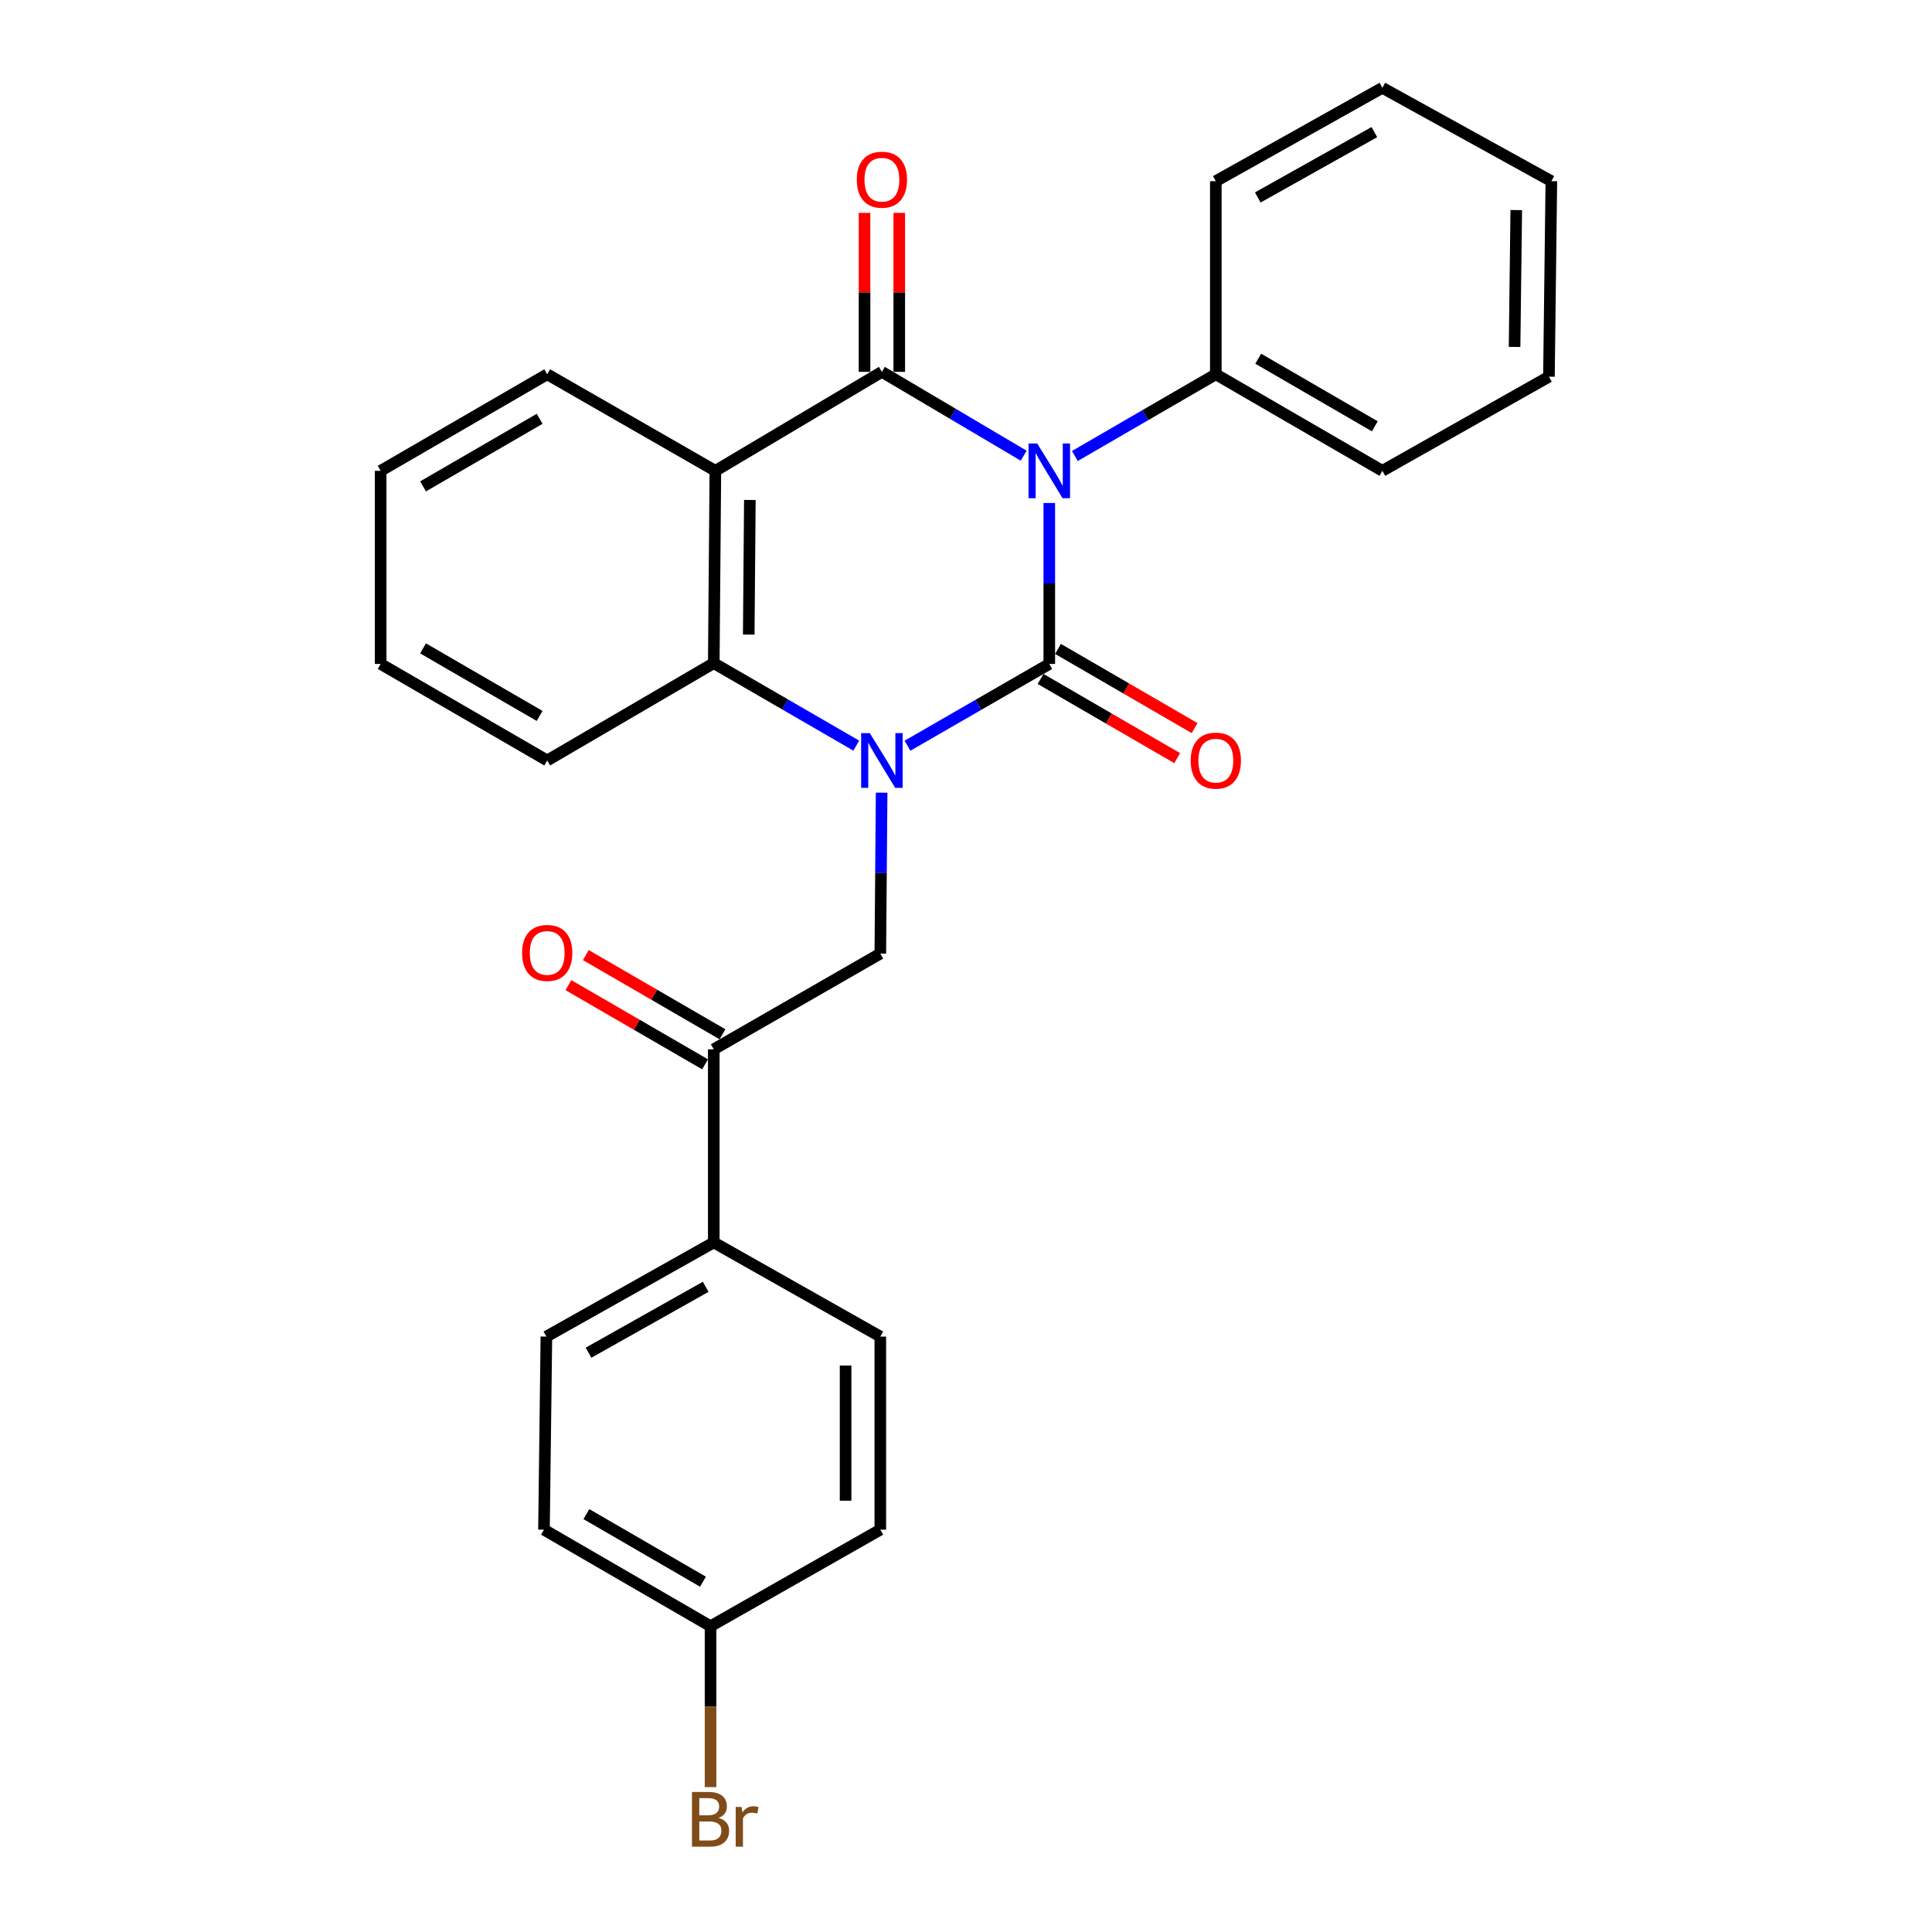 <?xml version='1.0' encoding='iso-8859-1'?>
<svg version='1.1' baseProfile='full'
              xmlns='http://www.w3.org/2000/svg'
                      xmlns:rdkit='http://www.rdkit.org/xml'
                      xmlns:xlink='http://www.w3.org/1999/xlink'
                  xml:space='preserve'
width='1000px' height='1000px' viewBox='0 0 1000 1000'>
<!-- END OF HEADER -->
<rect style='opacity:1.0;fill:#FFFFFF;stroke:none' width='1000' height='1000' x='0' y='0'> </rect>
<path class='bond-0' d='M 543.112,260.358 L 543.112,302.007' style='fill:none;fill-rule:evenodd;stroke:#0000FF;stroke-width:6px;stroke-linecap:butt;stroke-linejoin:miter;stroke-opacity:1' />
<path class='bond-0' d='M 543.112,302.007 L 543.112,343.656' style='fill:none;fill-rule:evenodd;stroke:#000000;stroke-width:6px;stroke-linecap:butt;stroke-linejoin:miter;stroke-opacity:1' />
<path class='bond-2' d='M 529.856,235.861 L 493.162,214.164' style='fill:none;fill-rule:evenodd;stroke:#0000FF;stroke-width:6px;stroke-linecap:butt;stroke-linejoin:miter;stroke-opacity:1' />
<path class='bond-2' d='M 493.162,214.164 L 456.468,192.468' style='fill:none;fill-rule:evenodd;stroke:#000000;stroke-width:6px;stroke-linecap:butt;stroke-linejoin:miter;stroke-opacity:1' />
<path class='bond-8' d='M 556.343,236.028 L 592.825,214.877' style='fill:none;fill-rule:evenodd;stroke:#0000FF;stroke-width:6px;stroke-linecap:butt;stroke-linejoin:miter;stroke-opacity:1' />
<path class='bond-8' d='M 592.825,214.877 L 629.307,193.726' style='fill:none;fill-rule:evenodd;stroke:#000000;stroke-width:6px;stroke-linecap:butt;stroke-linejoin:miter;stroke-opacity:1' />
<path class='bond-1' d='M 543.112,343.656 L 506.41,364.82' style='fill:none;fill-rule:evenodd;stroke:#000000;stroke-width:6px;stroke-linecap:butt;stroke-linejoin:miter;stroke-opacity:1' />
<path class='bond-1' d='M 506.41,364.82 L 469.709,385.984' style='fill:none;fill-rule:evenodd;stroke:#0000FF;stroke-width:6px;stroke-linecap:butt;stroke-linejoin:miter;stroke-opacity:1' />
<path class='bond-7' d='M 538.605,351.432 L 573.957,371.923' style='fill:none;fill-rule:evenodd;stroke:#000000;stroke-width:6px;stroke-linecap:butt;stroke-linejoin:miter;stroke-opacity:1' />
<path class='bond-7' d='M 573.957,371.923 L 609.309,392.415' style='fill:none;fill-rule:evenodd;stroke:#FF0000;stroke-width:6px;stroke-linecap:butt;stroke-linejoin:miter;stroke-opacity:1' />
<path class='bond-7' d='M 547.62,335.879 L 582.972,356.371' style='fill:none;fill-rule:evenodd;stroke:#000000;stroke-width:6px;stroke-linecap:butt;stroke-linejoin:miter;stroke-opacity:1' />
<path class='bond-7' d='M 582.972,356.371 L 618.324,376.863' style='fill:none;fill-rule:evenodd;stroke:#FF0000;stroke-width:6px;stroke-linecap:butt;stroke-linejoin:miter;stroke-opacity:1' />
<path class='bond-5' d='M 456.332,410.278 L 455.991,451.926' style='fill:none;fill-rule:evenodd;stroke:#0000FF;stroke-width:6px;stroke-linecap:butt;stroke-linejoin:miter;stroke-opacity:1' />
<path class='bond-5' d='M 455.991,451.926 L 455.649,493.575' style='fill:none;fill-rule:evenodd;stroke:#000000;stroke-width:6px;stroke-linecap:butt;stroke-linejoin:miter;stroke-opacity:1' />
<path class='bond-27' d='M 443.214,385.945 L 406.33,364.591' style='fill:none;fill-rule:evenodd;stroke:#0000FF;stroke-width:6px;stroke-linecap:butt;stroke-linejoin:miter;stroke-opacity:1' />
<path class='bond-27' d='M 406.33,364.591 L 369.445,343.236' style='fill:none;fill-rule:evenodd;stroke:#000000;stroke-width:6px;stroke-linecap:butt;stroke-linejoin:miter;stroke-opacity:1' />
<path class='bond-3' d='M 456.468,192.468 L 370.274,243.699' style='fill:none;fill-rule:evenodd;stroke:#000000;stroke-width:6px;stroke-linecap:butt;stroke-linejoin:miter;stroke-opacity:1' />
<path class='bond-9' d='M 465.456,192.468 L 465.456,151.324' style='fill:none;fill-rule:evenodd;stroke:#000000;stroke-width:6px;stroke-linecap:butt;stroke-linejoin:miter;stroke-opacity:1' />
<path class='bond-9' d='M 465.456,151.324 L 465.456,110.179' style='fill:none;fill-rule:evenodd;stroke:#FF0000;stroke-width:6px;stroke-linecap:butt;stroke-linejoin:miter;stroke-opacity:1' />
<path class='bond-9' d='M 447.48,192.468 L 447.48,151.324' style='fill:none;fill-rule:evenodd;stroke:#000000;stroke-width:6px;stroke-linecap:butt;stroke-linejoin:miter;stroke-opacity:1' />
<path class='bond-9' d='M 447.48,151.324 L 447.48,110.179' style='fill:none;fill-rule:evenodd;stroke:#FF0000;stroke-width:6px;stroke-linecap:butt;stroke-linejoin:miter;stroke-opacity:1' />
<path class='bond-4' d='M 370.274,243.699 L 369.445,343.236' style='fill:none;fill-rule:evenodd;stroke:#000000;stroke-width:6px;stroke-linecap:butt;stroke-linejoin:miter;stroke-opacity:1' />
<path class='bond-4' d='M 388.125,258.779 L 387.544,328.455' style='fill:none;fill-rule:evenodd;stroke:#000000;stroke-width:6px;stroke-linecap:butt;stroke-linejoin:miter;stroke-opacity:1' />
<path class='bond-14' d='M 370.274,243.699 L 283.23,193.726' style='fill:none;fill-rule:evenodd;stroke:#000000;stroke-width:6px;stroke-linecap:butt;stroke-linejoin:miter;stroke-opacity:1' />
<path class='bond-19' d='M 369.445,343.236 L 283.23,393.619' style='fill:none;fill-rule:evenodd;stroke:#000000;stroke-width:6px;stroke-linecap:butt;stroke-linejoin:miter;stroke-opacity:1' />
<path class='bond-6' d='M 455.649,493.575 L 369.445,543.119' style='fill:none;fill-rule:evenodd;stroke:#000000;stroke-width:6px;stroke-linecap:butt;stroke-linejoin:miter;stroke-opacity:1' />
<path class='bond-10' d='M 369.445,543.119 L 369.445,643.075' style='fill:none;fill-rule:evenodd;stroke:#000000;stroke-width:6px;stroke-linecap:butt;stroke-linejoin:miter;stroke-opacity:1' />
<path class='bond-11' d='M 373.951,535.342 L 338.59,514.849' style='fill:none;fill-rule:evenodd;stroke:#000000;stroke-width:6px;stroke-linecap:butt;stroke-linejoin:miter;stroke-opacity:1' />
<path class='bond-11' d='M 338.59,514.849 L 303.228,494.356' style='fill:none;fill-rule:evenodd;stroke:#FF0000;stroke-width:6px;stroke-linecap:butt;stroke-linejoin:miter;stroke-opacity:1' />
<path class='bond-11' d='M 364.938,550.895 L 329.576,530.402' style='fill:none;fill-rule:evenodd;stroke:#000000;stroke-width:6px;stroke-linecap:butt;stroke-linejoin:miter;stroke-opacity:1' />
<path class='bond-11' d='M 329.576,530.402 L 294.215,509.909' style='fill:none;fill-rule:evenodd;stroke:#FF0000;stroke-width:6px;stroke-linecap:butt;stroke-linejoin:miter;stroke-opacity:1' />
<path class='bond-20' d='M 629.307,193.726 L 715.512,243.699' style='fill:none;fill-rule:evenodd;stroke:#000000;stroke-width:6px;stroke-linecap:butt;stroke-linejoin:miter;stroke-opacity:1' />
<path class='bond-20' d='M 651.253,185.67 L 711.596,220.652' style='fill:none;fill-rule:evenodd;stroke:#000000;stroke-width:6px;stroke-linecap:butt;stroke-linejoin:miter;stroke-opacity:1' />
<path class='bond-21' d='M 629.307,193.726 L 629.307,93.77' style='fill:none;fill-rule:evenodd;stroke:#000000;stroke-width:6px;stroke-linecap:butt;stroke-linejoin:miter;stroke-opacity:1' />
<path class='bond-12' d='M 369.445,643.075 L 282.811,691.81' style='fill:none;fill-rule:evenodd;stroke:#000000;stroke-width:6px;stroke-linecap:butt;stroke-linejoin:miter;stroke-opacity:1' />
<path class='bond-12' d='M 365.263,666.052 L 304.619,700.167' style='fill:none;fill-rule:evenodd;stroke:#000000;stroke-width:6px;stroke-linecap:butt;stroke-linejoin:miter;stroke-opacity:1' />
<path class='bond-13' d='M 369.445,643.075 L 455.649,691.81' style='fill:none;fill-rule:evenodd;stroke:#000000;stroke-width:6px;stroke-linecap:butt;stroke-linejoin:miter;stroke-opacity:1' />
<path class='bond-17' d='M 282.811,691.81 L 281.562,791.756' style='fill:none;fill-rule:evenodd;stroke:#000000;stroke-width:6px;stroke-linecap:butt;stroke-linejoin:miter;stroke-opacity:1' />
<path class='bond-16' d='M 455.649,691.81 L 455.649,791.756' style='fill:none;fill-rule:evenodd;stroke:#000000;stroke-width:6px;stroke-linecap:butt;stroke-linejoin:miter;stroke-opacity:1' />
<path class='bond-16' d='M 437.673,706.802 L 437.673,776.764' style='fill:none;fill-rule:evenodd;stroke:#000000;stroke-width:6px;stroke-linecap:butt;stroke-linejoin:miter;stroke-opacity:1' />
<path class='bond-22' d='M 283.23,193.726 L 197.025,243.699' style='fill:none;fill-rule:evenodd;stroke:#000000;stroke-width:6px;stroke-linecap:butt;stroke-linejoin:miter;stroke-opacity:1' />
<path class='bond-22' d='M 279.315,216.774 L 218.972,251.755' style='fill:none;fill-rule:evenodd;stroke:#000000;stroke-width:6px;stroke-linecap:butt;stroke-linejoin:miter;stroke-opacity:1' />
<path class='bond-15' d='M 367.777,841.729 L 455.649,791.756' style='fill:none;fill-rule:evenodd;stroke:#000000;stroke-width:6px;stroke-linecap:butt;stroke-linejoin:miter;stroke-opacity:1' />
<path class='bond-18' d='M 367.777,841.729 L 367.777,883.373' style='fill:none;fill-rule:evenodd;stroke:#000000;stroke-width:6px;stroke-linecap:butt;stroke-linejoin:miter;stroke-opacity:1' />
<path class='bond-18' d='M 367.777,883.373 L 367.777,925.017' style='fill:none;fill-rule:evenodd;stroke:#7F4C19;stroke-width:6px;stroke-linecap:butt;stroke-linejoin:miter;stroke-opacity:1' />
<path class='bond-30' d='M 367.777,841.729 L 281.562,791.756' style='fill:none;fill-rule:evenodd;stroke:#000000;stroke-width:6px;stroke-linecap:butt;stroke-linejoin:miter;stroke-opacity:1' />
<path class='bond-30' d='M 363.859,818.681 L 303.509,783.7' style='fill:none;fill-rule:evenodd;stroke:#000000;stroke-width:6px;stroke-linecap:butt;stroke-linejoin:miter;stroke-opacity:1' />
<path class='bond-29' d='M 283.23,393.619 L 197.025,343.656' style='fill:none;fill-rule:evenodd;stroke:#000000;stroke-width:6px;stroke-linecap:butt;stroke-linejoin:miter;stroke-opacity:1' />
<path class='bond-29' d='M 279.313,370.572 L 218.97,335.597' style='fill:none;fill-rule:evenodd;stroke:#000000;stroke-width:6px;stroke-linecap:butt;stroke-linejoin:miter;stroke-opacity:1' />
<path class='bond-25' d='M 715.512,243.699 L 801.726,194.974' style='fill:none;fill-rule:evenodd;stroke:#000000;stroke-width:6px;stroke-linecap:butt;stroke-linejoin:miter;stroke-opacity:1' />
<path class='bond-24' d='M 629.307,93.77 L 715.512,45.455' style='fill:none;fill-rule:evenodd;stroke:#000000;stroke-width:6px;stroke-linecap:butt;stroke-linejoin:miter;stroke-opacity:1' />
<path class='bond-24' d='M 651.026,102.204 L 711.37,68.383' style='fill:none;fill-rule:evenodd;stroke:#000000;stroke-width:6px;stroke-linecap:butt;stroke-linejoin:miter;stroke-opacity:1' />
<path class='bond-23' d='M 197.025,243.699 L 197.025,343.656' style='fill:none;fill-rule:evenodd;stroke:#000000;stroke-width:6px;stroke-linecap:butt;stroke-linejoin:miter;stroke-opacity:1' />
<path class='bond-26' d='M 715.512,45.455 L 802.975,93.77' style='fill:none;fill-rule:evenodd;stroke:#000000;stroke-width:6px;stroke-linecap:butt;stroke-linejoin:miter;stroke-opacity:1' />
<path class='bond-28' d='M 801.726,194.974 L 802.975,93.77' style='fill:none;fill-rule:evenodd;stroke:#000000;stroke-width:6px;stroke-linecap:butt;stroke-linejoin:miter;stroke-opacity:1' />
<path class='bond-28' d='M 783.939,179.572 L 784.813,108.729' style='fill:none;fill-rule:evenodd;stroke:#000000;stroke-width:6px;stroke-linecap:butt;stroke-linejoin:miter;stroke-opacity:1' />
<path  class='atom-0' d='M 536.852 229.539
L 546.132 244.539
Q 547.052 246.019, 548.532 248.699
Q 550.012 251.379, 550.092 251.539
L 550.092 229.539
L 553.852 229.539
L 553.852 257.859
L 549.972 257.859
L 540.012 241.459
Q 538.852 239.539, 537.612 237.339
Q 536.412 235.139, 536.052 234.459
L 536.052 257.859
L 532.372 257.859
L 532.372 229.539
L 536.852 229.539
' fill='#0000FF'/>
<path  class='atom-2' d='M 450.208 379.459
L 459.488 394.459
Q 460.408 395.939, 461.888 398.619
Q 463.368 401.299, 463.448 401.459
L 463.448 379.459
L 467.208 379.459
L 467.208 407.779
L 463.328 407.779
L 453.368 391.379
Q 452.208 389.459, 450.968 387.259
Q 449.768 385.059, 449.408 384.379
L 449.408 407.779
L 445.728 407.779
L 445.728 379.459
L 450.208 379.459
' fill='#0000FF'/>
<path  class='atom-8' d='M 616.307 393.699
Q 616.307 386.899, 619.667 383.099
Q 623.027 379.299, 629.307 379.299
Q 635.587 379.299, 638.947 383.099
Q 642.307 386.899, 642.307 393.699
Q 642.307 400.579, 638.907 404.499
Q 635.507 408.379, 629.307 408.379
Q 623.067 408.379, 619.667 404.499
Q 616.307 400.619, 616.307 393.699
M 629.307 405.179
Q 633.627 405.179, 635.947 402.299
Q 638.307 399.379, 638.307 393.699
Q 638.307 388.139, 635.947 385.339
Q 633.627 382.499, 629.307 382.499
Q 624.987 382.499, 622.627 385.299
Q 620.307 388.099, 620.307 393.699
Q 620.307 399.419, 622.627 402.299
Q 624.987 405.179, 629.307 405.179
' fill='#FF0000'/>
<path  class='atom-10' d='M 443.468 93.011
Q 443.468 86.211, 446.828 82.411
Q 450.188 78.611, 456.468 78.611
Q 462.748 78.611, 466.108 82.411
Q 469.468 86.211, 469.468 93.011
Q 469.468 99.891, 466.068 103.811
Q 462.668 107.691, 456.468 107.691
Q 450.228 107.691, 446.828 103.811
Q 443.468 99.931, 443.468 93.011
M 456.468 104.491
Q 460.788 104.491, 463.108 101.611
Q 465.468 98.691, 465.468 93.011
Q 465.468 87.451, 463.108 84.651
Q 460.788 81.811, 456.468 81.811
Q 452.148 81.811, 449.788 84.611
Q 447.468 87.411, 447.468 93.011
Q 447.468 98.731, 449.788 101.611
Q 452.148 104.491, 456.468 104.491
' fill='#FF0000'/>
<path  class='atom-12' d='M 270.23 493.235
Q 270.23 486.435, 273.59 482.635
Q 276.95 478.835, 283.23 478.835
Q 289.51 478.835, 292.87 482.635
Q 296.23 486.435, 296.23 493.235
Q 296.23 500.115, 292.83 504.035
Q 289.43 507.915, 283.23 507.915
Q 276.99 507.915, 273.59 504.035
Q 270.23 500.155, 270.23 493.235
M 283.23 504.715
Q 287.55 504.715, 289.87 501.835
Q 292.23 498.915, 292.23 493.235
Q 292.23 487.675, 289.87 484.875
Q 287.55 482.035, 283.23 482.035
Q 278.91 482.035, 276.55 484.835
Q 274.23 487.635, 274.23 493.235
Q 274.23 498.955, 276.55 501.835
Q 278.91 504.715, 283.23 504.715
' fill='#FF0000'/>
<path  class='atom-19' d='M 371.917 940.955
Q 374.637 941.715, 375.997 943.395
Q 377.397 945.035, 377.397 947.475
Q 377.397 951.395, 374.877 953.635
Q 372.397 955.835, 367.677 955.835
L 358.157 955.835
L 358.157 927.515
L 366.517 927.515
Q 371.357 927.515, 373.797 929.475
Q 376.237 931.435, 376.237 935.035
Q 376.237 939.315, 371.917 940.955
M 361.957 930.715
L 361.957 939.595
L 366.517 939.595
Q 369.317 939.595, 370.757 938.475
Q 372.237 937.315, 372.237 935.035
Q 372.237 930.715, 366.517 930.715
L 361.957 930.715
M 367.677 952.635
Q 370.437 952.635, 371.917 951.315
Q 373.397 949.995, 373.397 947.475
Q 373.397 945.155, 371.757 943.995
Q 370.157 942.795, 367.077 942.795
L 361.957 942.795
L 361.957 952.635
L 367.677 952.635
' fill='#7F4C19'/>
<path  class='atom-19' d='M 383.837 935.275
L 384.277 938.115
Q 386.437 934.915, 389.957 934.915
Q 391.077 934.915, 392.597 935.315
L 391.997 938.675
Q 390.277 938.275, 389.317 938.275
Q 387.637 938.275, 386.517 938.955
Q 385.437 939.595, 384.557 941.155
L 384.557 955.835
L 380.797 955.835
L 380.797 935.275
L 383.837 935.275
' fill='#7F4C19'/>
</svg>
